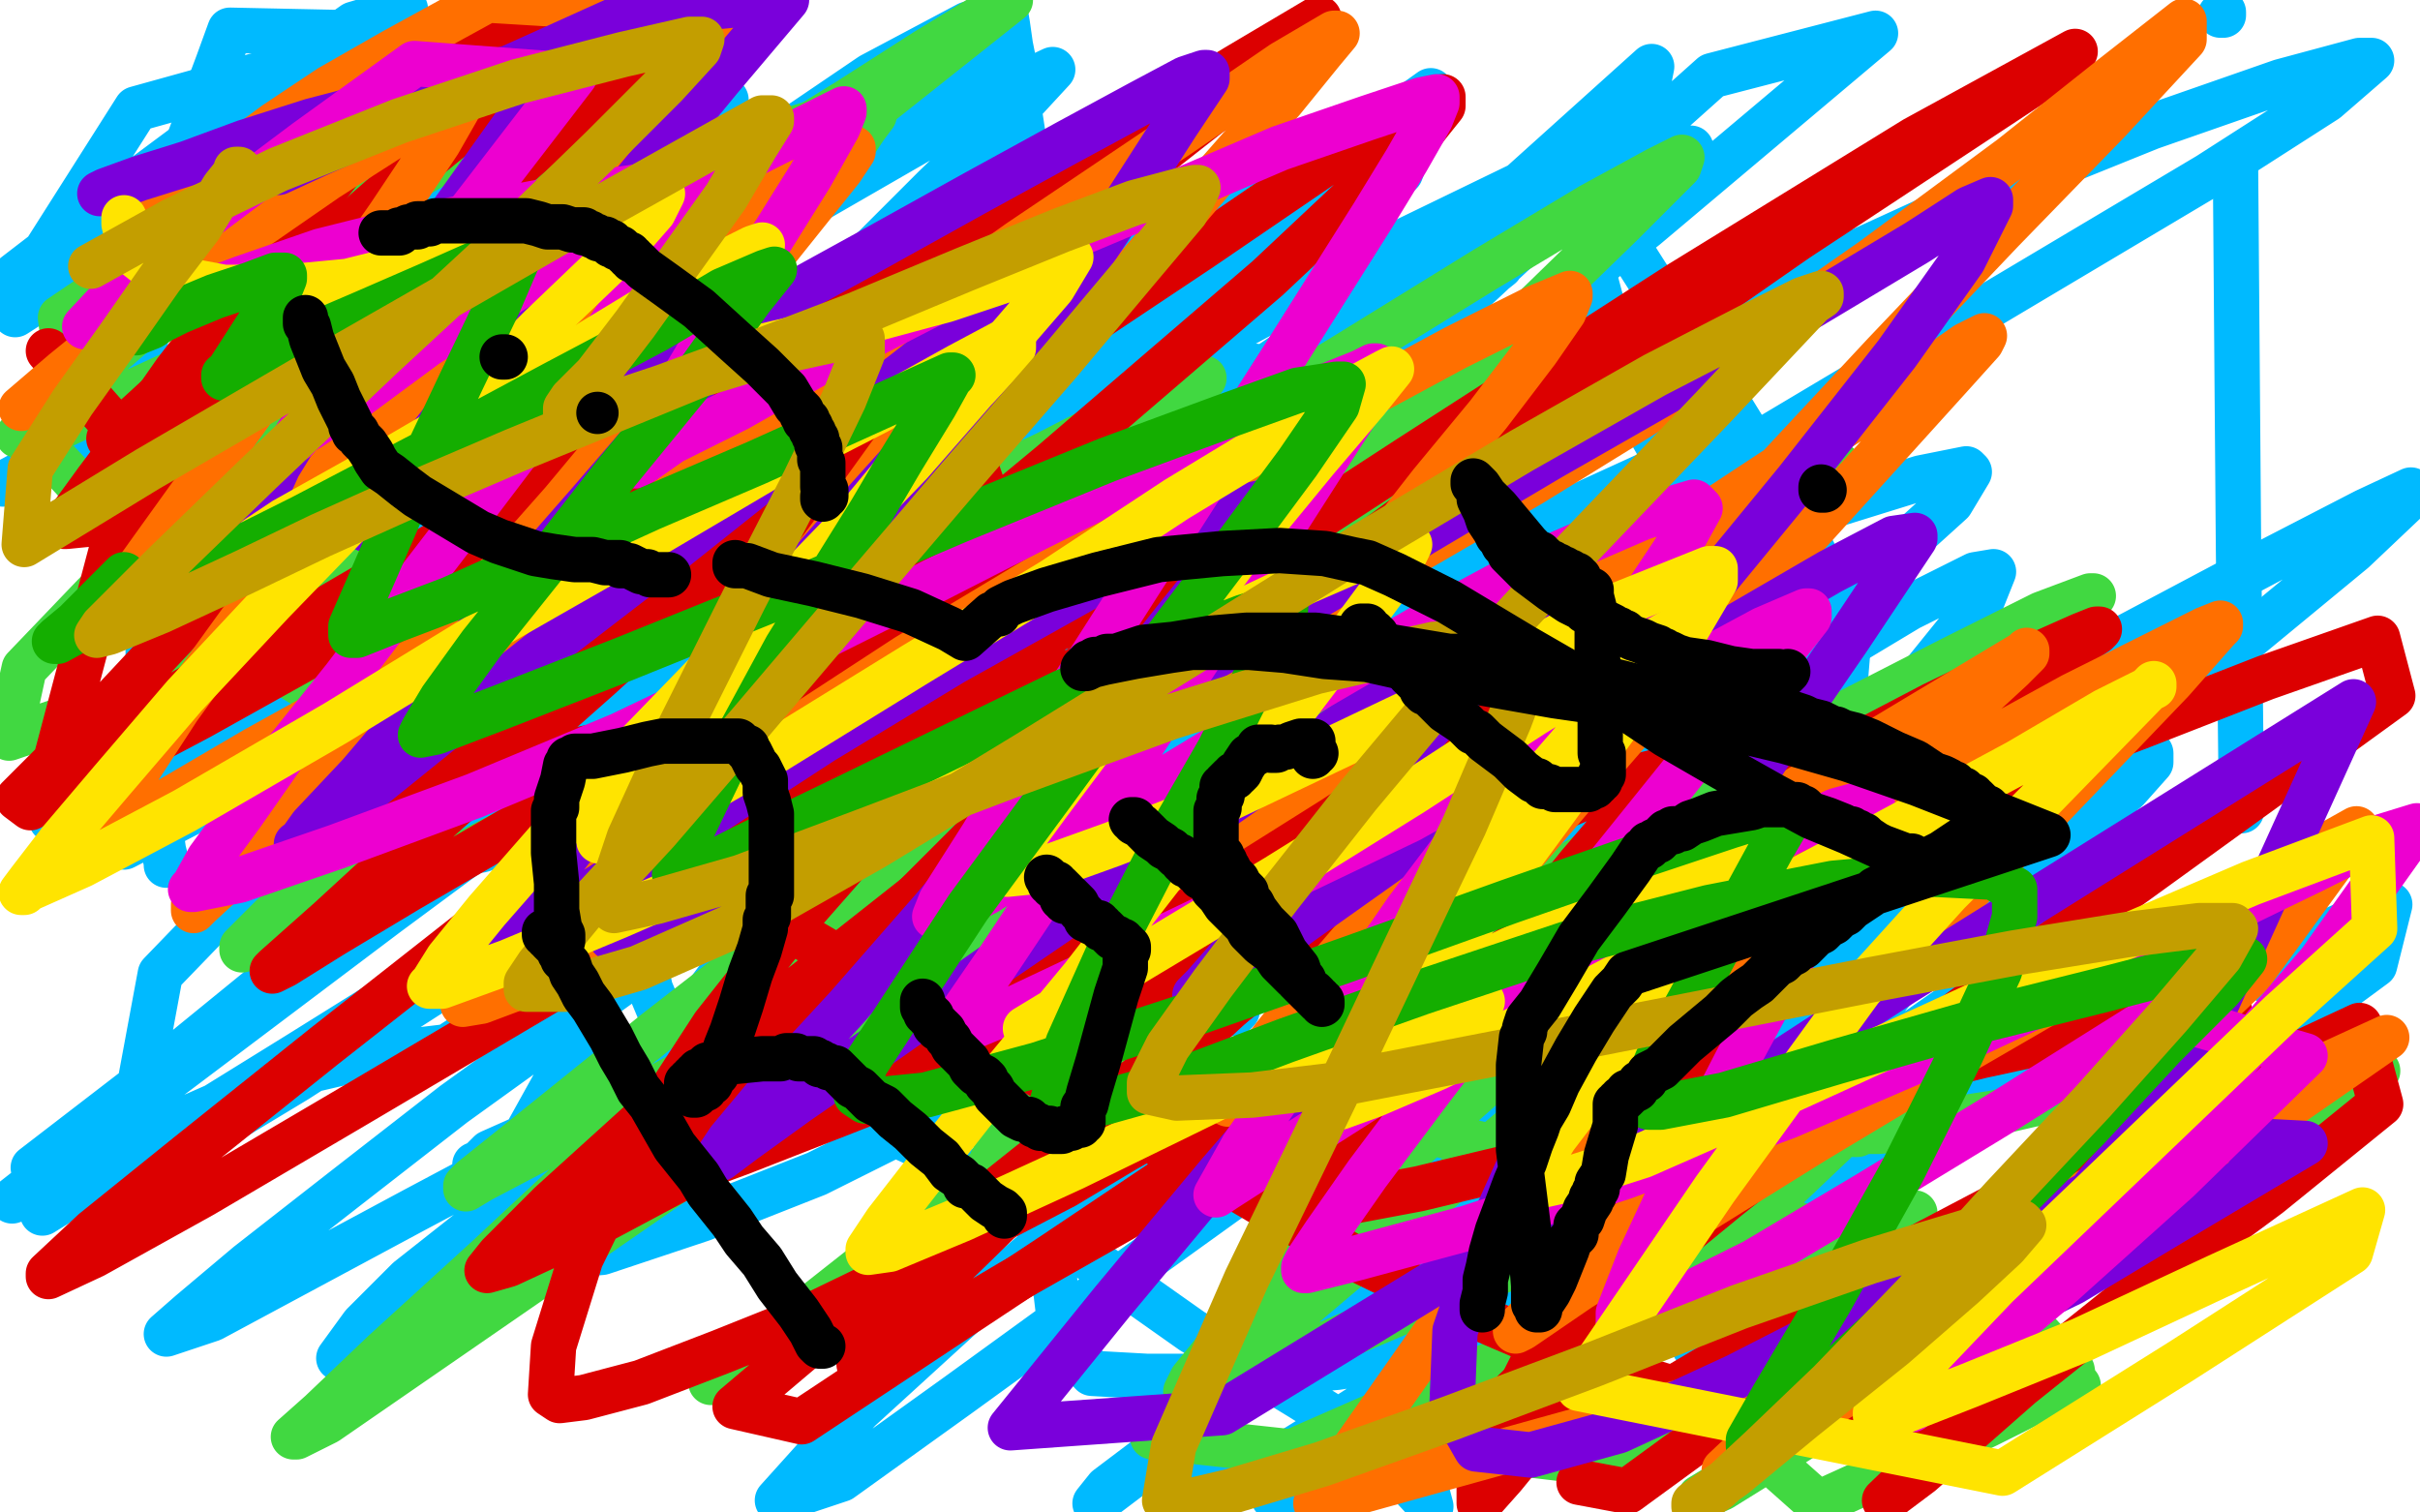 <?xml version="1.0" standalone="no"?>
<!DOCTYPE svg PUBLIC "-//W3C//DTD SVG 1.1//EN"
"http://www.w3.org/Graphics/SVG/1.1/DTD/svg11.dtd">

<svg width="800" height="500" version="1.1" xmlns="http://www.w3.org/2000/svg" xmlns:xlink="http://www.w3.org/1999/xlink" style="stroke-antialiasing: false"><desc>This SVG has been created on https://colorillo.com/</desc><rect x='0' y='0' width='800' height='500' style='fill: rgb(255,255,255); stroke-width:0' /><polyline points="55,286 55,285 55,285 54,281 54,281 53,274 53,274 52,265 52,265 51,257 51,257 50,251 50,251 50,246 50,246 49,241 49,241 49,237 49,233 49,225 49,214 49,201 49,194 49,188 49,185 49,182 49,177 48,166 48,153 48,137 48,122 48,110 49,101 49,95 50,90 51,84 54,74 58,62 63,45 72,21 76,10 218,13 223,27 224,33 226,42 226,52 224,88 220,108 218,114 217,120 215,125 212,133 208,142 202,152 195,165 187,179 178,194 170,208 163,219 159,225 158,226 157,226 156,227 155,227 152,228 148,228 144,228 140,228 137,228 134,228 131,226 127,225 123,224 119,222 115,221 111,219 106,216 102,212 98,208 95,205 95,203 95,202 95,201 95,200 96,199 97,198 101,197 107,196 114,194 120,193 124,193 126,193 128,193 129,193 130,193 131,194 132,194 133,194 135,195 137,195 141,197 145,198 149,200 157,205 161,208 165,211 168,215 171,220 174,224 177,229 181,236 185,246 189,256 194,267 199,278 203,290 208,301 212,314 215,327 220,339 224,351 225,356 226,360 227,363 228,367 229,369 229,370 229,371 229,370" style="fill: none; stroke: #00baff; stroke-width: 15; stroke-linejoin: round; stroke-linecap: round; stroke-antialiasing: false; stroke-antialias: 0; opacity: 1.0"/>
<polyline points="257,199 257,200 257,200 258,200 258,200 258,201 258,201 258,202 258,202 258,203 258,203 259,203 259,203 259,204 259,204 259,206 259,206 259,210 259,217 259,228 259,240 259,251 260,258 261,261 261,263 261,265 261,266 262,268 262,272 263,277 264,283 266,288 267,291 267,293 267,294 268,294 268,295 264,292 262,292 262,293 261,293 260,293 259,294 258,294 258,293 259,293 260,293 261,293 262,293 262,294 263,294 264,294 265,294 266,294 267,294 268,295 269,295 270,295 271,295 271,295 272,295 273,295 289,296 288,296 287,296 287,297 286,297 285,297 286,297 286,296 287,296 287,296 288,296 288,296 289,296 344,235 344,234 344,233 344,232 343,232 343,231 343,230 343,229 342,229 342,228 341,227 341,226 340,224 338,221 337,217 336,215 335,214 335,213 334,212 334,211 334,210 334,209 334,208 334,207 334,206 334,205 333,203 333,199 332,195 332,193 332,192 331,192 331,193 331,194 331,195 331,196 332,197 332,198 333,199 333,201 333,203 334,205 334,206 334,207" style="fill: none; stroke: #00baff; stroke-width: 15; stroke-linejoin: round; stroke-linecap: round; stroke-antialiasing: false; stroke-antialias: 0; opacity: 1.0"/>
<polyline points="350,249 350,250 350,250 350,251 350,251 351,251 351,251 351,252 351,252 351,253 351,253 351,254 351,255 352,256 352,261 354,271 356,281 357,292 359,301 360,308 360,312 361,314 361,315 361,316 362,318 362,319 363,319 363,320 364,320 364,321 365,321 367,322 370,323 374,325 381,328 389,331 395,333 401,334 405,334 407,335 408,335 409,334 409,333" style="fill: none; stroke: #00baff; stroke-width: 15; stroke-linejoin: round; stroke-linecap: round; stroke-antialiasing: false; stroke-antialias: 0; opacity: 1.0"/>
<polyline points="378,145 378,146 378,146 378,147 378,147 379,151 379,151 381,159 381,159 382,169 382,169 383,178 383,178 384,186 384,186 385,194 385,194 386,201 388,208 388,211 389,216 390,221 391,228 393,237 395,248 397,261 400,275 402,288 405,301 407,309 408,314 409,316 409,317 409,318 410,318 410,317 410,316 410,315 409,314 409,313 409,312 409,311 409,309 409,307 409,305 408,298 407,283 405,265 403,248 402,234 400,223 400,218 400,216 400,215 400,214 400,213 400,212 400,211 401,211 401,210 402,210 402,209 403,208 405,206 408,204 411,202 413,200 415,199 417,198 419,197 421,196 423,195 424,195 425,195 426,195 431,194 435,195 443,200 453,207 465,217 478,229 489,242 497,255 502,265 504,269 505,271 505,272 505,273 504,276 500,283 495,293 487,302 479,311 471,317 464,320 456,323 433,325 418,324 401,320 385,315 376,310 373,308 372,308 371,307 371,306 372,306 372,307 373,307 373,308 374,308 383,310 399,315 417,322 435,331 453,341 469,350" style="fill: none; stroke: #00baff; stroke-width: 15; stroke-linejoin: round; stroke-linecap: round; stroke-antialiasing: false; stroke-antialias: 0; opacity: 1.0"/>
<polyline points="472,353 473,353 473,353 473,354 473,354 474,356 474,356 474,357 474,357 475,357 475,357 475,358 475,358 476,359 476,359 476,360 477,360 477,361 478,362 478,363 478,364 479,365 479,366 481,368 484,370 489,375 496,384 504,394 512,404 517,408 519,410 520,411 521,412 522,413 523,414" style="fill: none; stroke: #00baff; stroke-width: 15; stroke-linejoin: round; stroke-linecap: round; stroke-antialiasing: false; stroke-antialias: 0; opacity: 1.0"/>
<polyline points="484,118 484,119 484,119 485,119 485,119 485,120 485,120 485,121 485,121 485,125 485,125 486,132 486,132 486,141 486,141 487,152 487,152 488,163 490,182 492,190 494,198 495,209 498,221 502,235 507,252 512,269 516,286 521,300 524,308 527,312 528,315 531,319 533,322 536,325 540,329 544,333 551,337 559,343 567,347 575,350 577,352 582,352 591,341 592,337 593,334 594,332 595,329 598,321 602,306 606,286 609,263 610,242 610,225 611,213 611,207 610,205 610,204 609,203 609,202 608,201 608,200 607,199 604,191 596,176 584,154 568,128 552,103 538,81 527,67 520,58 518,56 517,55 516,54 516,55 517,56 517,57 519,65 523,78 527,91 531,106 536,119 540,131 544,140 548,147 550,152 552,155 553,157 555,161 559,168 565,179 573,192 582,206 592,220 603,235 614,248 624,259 633,267 639,274 645,280 651,286 659,295 669,305 680,316 691,327 701,336 708,341 712,345 715,347 718,349 719,350 720,350 721,350 722,350 723,350 724,350 724,349 725,349 726,349 726,348" style="fill: none; stroke: #00baff; stroke-width: 15; stroke-linejoin: round; stroke-linecap: round; stroke-antialiasing: false; stroke-antialias: 0; opacity: 1.0"/>
<polyline points="741,268 740,181 740,181 739,54 739,54" style="fill: none; stroke: #00baff; stroke-width: 15; stroke-linejoin: round; stroke-linecap: round; stroke-antialiasing: false; stroke-antialias: 0; opacity: 1.0"/>
<polyline points="734,5 735,5 735,5 735,4 735,4" style="fill: none; stroke: #00baff; stroke-width: 15; stroke-linejoin: round; stroke-linecap: round; stroke-antialiasing: false; stroke-antialias: 0; opacity: 1.0"/>
<polyline points="750,324 749,324 749,324" style="fill: none; stroke: #00baff; stroke-width: 15; stroke-linejoin: round; stroke-linecap: round; stroke-antialiasing: false; stroke-antialias: 0; opacity: 1.0"/>
<polyline points="157,385 158,385 158,385 159,384 159,384 162,381 162,381 171,377 171,377 191,368 191,368 198,366 198,366 207,363 207,363 221,360 221,360 236,359 236,359 250,359 265,363 280,367 296,375 307,380 316,385 327,393 343,404 360,416 377,428 394,440 412,451 430,462 446,472 460,484 473,498 388,181 386,176 381,164 375,151 370,137 364,122 359,109 354,97 350,87 346,80 344,74 343,71 341,62 339,50 337,37 336,25 334,15 333,8 332,2 329,9 331,25 332,40 333,51 335,59 335,63 336,65 336,67 336,71 336,75 337,80 337,83 337,84 337,85 337,86 337,90 336,100 334,108 332,117 330,130 326,148 321,165 315,181 307,198 297,216 285,235 274,253 263,269 253,281 244,291 241,295 238,298 236,300 234,302 232,304 231,305 231,306 230,307 230,306 232,301 240,283 260,242 279,212 308,170 339,133 366,105 387,87 402,79 408,76 411,76 411,78 406,89 397,106 384,128 368,153 346,183 320,216 293,250 268,282 249,308 234,328 223,342 216,351 215,353 215,352 233,337 274,303 332,255 390,209 446,168 495,136 531,115 552,105 559,104 555,110 532,130 492,160 442,197 385,238 324,282 262,329 206,374 161,410 131,435 114,448 112,449 120,438 135,423 230,348 321,279 427,201 513,142 595,92 654,65 711,42 754,27 780,20 784,20 769,33 730,58 646,108 552,164 470,213 392,261 311,310 251,345 227,359 211,365 209,365 217,352 268,303 339,236 428,151 500,84 566,25 620,11 544,75 471,133 420,176 365,220 316,256 281,279 262,288 259,289 259,288 271,276 321,229 390,165 476,85 546,22 543,37 453,98 373,152 316,190 257,229 209,258 177,275 159,281 156,280 165,266 221,219 299,157 396,85 473,30 463,57 348,132 250,197 365,132 447,88 513,56 541,50 559,49 558,59 530,86 451,144 357,209 242,285 148,346 123,349 93,356 43,378 15,393 4,397 55,357 128,302 205,245 257,207 315,166 369,127 411,99 435,82 436,81 416,90 389,103 297,149 180,208 41,280 56,194 160,114 232,63 288,25 320,8 329,21 241,69 138,123 61,163 40,100 93,58 135,28 160,10 170,4 164,8 135,25 87,53 5,99 45,36 135,11 92,44 47,77 5,104 5,91 44,61 83,32 117,8 134,3 100,28 58,59 12,92 63,100 102,82 154,61 195,46 221,39 234,38 235,44 224,64 199,93 164,130 124,170 85,209 52,240 29,260 17,271 34,263 70,245 119,218 175,187 231,157 277,134 308,121 323,116 322,120 302,141 262,176 191,238 115,303 50,356 11,386 14,401 98,349 191,291 276,240 335,207 394,174 442,149 468,136 482,129 486,128 473,138 438,161 387,198 303,256 218,316 150,365 114,393 82,418 63,434 55,441 58,440 70,436 137,400 231,350 354,285 439,240 516,202 564,182 606,167 635,158 650,155 651,156 645,166 624,185 593,214 555,247 517,281 484,309 462,327 450,337 449,339 453,338 478,328 522,306 578,277 641,244 702,211 751,185 782,169 797,162 797,164 778,182 738,215 684,256 601,320 516,383 446,434 403,466 362,497 366,492 419,452 500,392 582,332 646,289 676,269 700,255 711,249 711,252 703,261 652,304 581,361 508,420 465,456 421,495 488,461 575,410 652,365 704,339 754,315 790,299 785,319 747,347 702,376 656,402 616,423 586,437 568,443 561,445 560,445 560,444 561,441 563,438 563,437 551,437 522,441 481,446 442,452 406,455 379,455 361,454 351,443 348,418 352,363 362,302 373,252 380,225 384,204 384,191 384,188 381,188 367,191 340,200 306,215 270,235 233,258 197,282 167,305 146,320 134,329 133,330 137,328 185,297 254,251 328,202 375,170 423,137 461,110 486,93 496,88 491,92 465,112 417,146 330,205 236,267 154,321 98,357 40,392 53,322 139,233 225,145 269,102 309,62 336,36 348,23 329,32 244,81 197,112 158,141 132,163 118,176 118,179 131,178 162,170 211,156 267,140 325,128 372,121 405,120 423,122 427,132 419,152 399,183 370,220 339,257 312,288 293,309 284,320 296,312 326,292 369,262 418,229 470,197 516,170 551,154 571,146 577,146 575,158 560,184 533,220 499,260 464,299 434,331 414,352 403,363 420,351 454,325 500,290 549,254 596,222 631,201 653,190 659,189 655,199 634,225 599,263 555,309 508,357 462,402 424,437 399,459 388,470 395,464 443,427 507,378 572,330 605,308 635,290 654,280 659,280 655,291 636,315 607,350 583,379 561,402 540,425 516,450 502,463 500,465 508,457 530,437 562,407 598,375 630,347 651,329 662,320 649,330 619,351 577,380 530,413 481,445 439,472 410,490 393,497 391,493 402,470 427,433 464,388 505,343 542,306 567,280 581,267 565,279 530,306 481,342 425,383 368,424 317,461 278,489 257,496 284,466 330,424 406,359 484,295 542,250 568,233 586,222 589,220 580,225 550,242 503,268 422,311 338,354 270,388 232,403 199,414 177,416 168,404 174,375 209,312 256,243 306,181 346,140 385,100 414,70 430,53 431,49 419,54 389,70 343,95 288,126 230,160 175,193 130,220 100,239 83,247 81,247 86,235 106,207 137,164 172,119 203,80 226,52 238,36 240,33 234,35 209,47 170,68 119,96 62,127 1,160" style="fill: none; stroke: #00baff; stroke-width: 15; stroke-linejoin: round; stroke-linecap: round; stroke-antialiasing: false; stroke-antialias: 0; opacity: 1.0"/>
<polyline points="155,109 157,108 157,108 168,101 168,101 188,89 188,89 216,72 216,72 239,59 239,59 281,33 281,33 306,17 306,17 324,6 324,6 332,0 332,0 334,0 247,69 216,96 184,123 153,149 124,175 98,198 80,216 69,227 66,230 79,223 113,205 164,177 221,146 280,115" style="fill: none; stroke: #41d841; stroke-width: 15; stroke-linejoin: round; stroke-linecap: round; stroke-antialiasing: false; stroke-antialias: 0; opacity: 1.0"/>
<polyline points="286,337 286,336 286,336 298,330 298,330 317,319 317,319 344,303 344,303 372,288 372,288 396,277 396,277 412,270 412,270 417,268 417,268 418,268 613,375 614,375 616,374 621,374 633,373 646,370 659,368 672,365 681,364 687,363 691,363 693,363 694,363 695,363 695,364 695,365 694,365 694,367 693,369 692,372 690,377 686,384 682,392 677,399 673,406 670,410 669,413 668,413 673,411 698,399 736,380 774,359 786,354 741,382 695,412 649,441 606,469 569,492 562,495 605,469 646,444 684,421 716,400 740,384 755,375 760,370 752,374 730,385 699,402 662,422 622,443 580,465 540,485 498,480 533,445 566,416 586,397 606,378 614,370 615,368 613,369 601,374 577,386 545,400 509,415 472,430 439,444 419,452 400,459 394,460 392,460 394,456 407,440 430,415 461,385 495,355 529,327 557,304 577,289 589,279 592,277 591,277 590,278 573,284 539,299 490,319 444,339 402,358 367,374 342,384 328,388 326,388 331,377 351,351 382,314 420,275 459,239 494,211 514,195 525,186 530,182 533,179 532,181 512,193 473,215 417,248 360,280 304,312 251,341 209,364 178,380 159,390 154,393 154,392 156,390 176,374 217,341 275,296 331,253 383,215 427,182 460,158 480,143 489,136 488,136 475,141 444,157 401,179 367,196 297,232 248,260 207,283 177,300 156,311 157,310 175,296 211,267 263,228 309,193 349,163 377,142 393,130 398,125 397,125 381,132 346,150 295,174 245,198 199,220 160,238 130,253 111,261 104,264 110,255 130,232 159,198 192,158 226,118 255,82 276,57 286,42 289,38 288,37 274,39 245,48 207,60 165,77 121,95 80,113 43,130 16,143 6,144 32,121 69,89 101,62 128,40 146,25 156,17 158,16 159,16 155,18 136,29 107,47 78,66 48,86 20,105 22,120 67,97 111,73 152,50 184,33 205,22 217,17 219,16 217,19 201,34 174,60 150,82 126,103 100,129 63,165 31,197 8,221 3,244 35,233 79,214 128,190 179,164 225,140 262,123 286,112 299,106 301,106 296,113 277,132 245,161 207,195 167,230 131,263 104,289 88,305 80,313 80,314 89,311 115,300 156,281 209,254 268,223 329,188 388,152 444,118 491,89 526,68 548,56 556,52 555,55 536,74 501,108 434,168 362,233 298,289 254,330 205,375 161,416 127,447 106,467 97,475 98,475 104,472 108,470 179,421 286,347 390,276 441,244 497,211 546,183 582,164 603,155 608,154 604,162 584,182 546,213 500,250 448,293 393,335 340,376 295,411 262,437 242,452 235,457 236,457 239,456 290,426 362,381 438,334 489,303 547,270 602,240 645,218 675,203 691,197 692,197 684,208 657,234 616,273 546,334 473,396 414,446 381,475 427,480 484,455 539,431 583,414 613,404 629,401 633,401 633,406 625,423 615,440 583,481 601,497 634,482 657,471 671,464 676,462 677,462 677,463 677,462 678,461 682,460 685,459 686,458 687,458 686,459 685,453 674,441 653,428 622,414 583,401 540,390 497,380 454,370 414,361 376,351 340,339 308,327 281,315 259,303 243,294 230,285 221,279 217,275 214,272 211,272 202,270 188,265 171,259 152,252 132,244 118,237 93,222 74,208 56,192 39,175 24,158 10,143" style="fill: none; stroke: #41d841; stroke-width: 15; stroke-linejoin: round; stroke-linecap: round; stroke-antialiasing: false; stroke-antialias: 0; opacity: 1.0"/>
<polyline points="50,76 55,71 55,71 70,61 70,61 87,49 87,49 104,38 104,38 119,29 119,29 131,23 131,23 137,20 137,20 141,20 141,20 142,20 141,20 139,24 131,34 120,47 107,63 92,81 75,101 58,123 44,143 32,159 24,170 22,173 21,174 22,174 32,173 54,167 89,159 123,150 157,141 180,136 211,129 227,126 234,124 236,124 236,125 233,129 224,141 210,157 194,177 176,199 159,220 145,239 136,251 132,257 131,259 139,258 161,254 185,249 206,245 231,239 269,229 307,219 342,210 371,201 391,195 403,192 405,191 405,192 398,200 379,220 350,249 319,280 288,311 260,340 236,365 218,383 206,393 202,396 201,397 202,397 215,392 245,381 291,363 339,344 387,324 433,304 473,287 516,267 530,261 544,256 548,255 540,265 522,286 497,317 472,344 451,368 436,385 427,397 425,400 437,399 469,393 515,382 563,371 610,360 655,349 692,341 719,336 734,334 737,334 734,339 717,354 690,379 654,407 615,437 575,466 538,493 522,490" style="fill: none; stroke: #dc0000; stroke-width: 15; stroke-linejoin: round; stroke-linecap: round; stroke-antialiasing: false; stroke-antialias: 0; opacity: 1.0"/>
<polyline points="525,449 520,455 520,455 514,464 514,464 506,477 506,477 497,488 497,488 489,497 489,497 489,487 499,466 512,440 527,412 543,383 572,330 593,295 600,285 601,283 601,282 600,282 595,285 579,292 565,298 549,305 528,316 494,334 455,356 413,379 371,403 334,424 307,440 290,449 284,451 284,449 291,442 331,403 386,352 442,300 476,270 510,240 538,215" style="fill: none; stroke: #dc0000; stroke-width: 15; stroke-linejoin: round; stroke-linecap: round; stroke-antialiasing: false; stroke-antialias: 0; opacity: 1.0"/>
<polyline points="136,212 145,208 145,208 172,193 172,193 209,172 209,172 244,152 244,152 274,135 274,135 296,124 296,124 308,118 308,118 310,117 310,117 310,118 396,366 388,371 372,380 352,392 327,405 299,420 268,435 238,447 212,457 193,462 185,463 182,461 183,445 192,416 210,379 236,339 266,301 295,268 319,243 335,227 344,218 345,217 344,217 334,222 310,234 275,251 242,269 214,286 193,299 180,307 176,310 177,310 192,300 220,283 256,260 293,236 328,212 351,196 365,185 375,178 384,171 385,170 384,170 368,177 338,190 301,207 258,227 214,250 171,273 135,294 110,309 94,319 90,321 91,320 109,304 146,270 198,224 245,181 283,145 310,119 325,104 330,98 329,98 326,99 304,109 266,128 211,156 159,185 109,213 66,237 32,255 10,267 6,264 26,244 55,213 87,179 120,145 146,117 165,98 174,88 175,86 173,86 168,87 148,96 119,109 82,125 55,137 40,144 36,145 37,145 48,135 73,112 107,82 139,54 166,32 185,16 197,5 200,2 200,1 189,5 168,13 141,25 119,36 104,44 98,48 97,49 101,47 123,38 156,22 190,4 233,2 187,41 113,105 40,170 18,253 74,221 134,186 197,149 259,112 317,77 369,46 409,22 436,6 427,18 407,32 379,54 336,86 289,122 241,159 196,195 166,219 145,236 130,250 115,264 110,268 112,267 135,255 174,230 225,196 283,157 343,118 397,82 438,54 465,38 477,32 477,35 469,45 419,92 348,153 272,216 220,257 163,302 107,346 62,382 31,407 16,421 16,422 31,415 67,395 118,365 206,313 298,256 382,206 465,152 555,94 633,46 686,17 682,21 594,79 505,141 429,197 376,239 317,285 260,330 214,369 182,398 165,415 161,420 168,418 196,405 241,381 319,338 399,290 465,249 503,224 541,200 568,185 584,177 586,177 579,185 556,207 519,241 470,281 414,327 354,374 295,421 243,465 265,470 348,415 433,358 503,311 549,283 597,255 639,233 670,218 688,210 693,208 694,208 693,209 681,217 657,234 628,255 605,272 591,283 586,287 585,288 586,288 597,283 625,273 666,256 708,240 749,224 786,211 791,230 751,259 704,293 639,341 605,369 571,396 543,419 515,446 481,479 526,475 575,446 629,415 686,385 737,359 780,339 787,365 750,395 708,426 668,458 635,487 623,496 650,470 640,470 619,468 586,465 553,459 520,449 485,434 448,416 409,393 365,368 319,341 271,313 223,285 177,257 132,228 91,195 52,157 16,116" style="fill: none; stroke: #dc0000; stroke-width: 15; stroke-linejoin: round; stroke-linecap: round; stroke-antialiasing: false; stroke-antialias: 0; opacity: 1.0"/>
<polyline points="46,75 53,68 53,68 72,55 72,55 91,41 91,41 109,29 109,29 130,17 130,17 161,0 161,0 243,5 221,33 136,137 107,172 80,205 59,234 44,257 35,271 32,276 36,275 55,265 84,248 120,228 159,206 199,183 237,160 291,128 306,120 311,118 313,118 311,125 301,141 283,166 260,197 233,230 206,262 183,291 167,313 156,327 153,332 159,331 183,322 219,307 267,284 322,258 382,228 444,196 506,160 566,123 619,86 665,52 699,25 722,7 722,13 697,40 662,76 623,117 582,161 503,246 441,318 421,343 410,358 407,364 406,365 408,365 412,364 436,354 479,335 538,307 595,279 645,252 685,230 713,216 729,208 734,206 734,207 733,208 718,225 672,273 640,305 597,348 559,385 530,412 511,430 502,439 501,440 503,439 522,426 555,405 600,377 650,347 700,318 745,293 779,274 744,322 570,486 683,415 740,377 789,343 741,365 683,398 622,431 561,462 435,497 506,396 627,256 665,221 670,216 670,215 669,216 654,225 619,246 571,275 527,303 491,325 467,340 454,347 453,347 461,335 484,305 520,263 559,218 598,176 627,144 646,123 655,113 656,111 650,114 640,121 598,148 560,173 518,201 474,231 433,258 398,280 375,295 363,303 361,304 362,302 366,298 394,261 434,210 473,160 492,137 508,116 517,103 519,98 519,97 507,102 481,115 444,135 399,159 350,187 300,217 254,247 214,273 186,292 169,304 165,307 164,307 166,306 171,302 207,266 256,216 307,164 339,130 372,93 402,58 424,33 437,17 442,11 441,11 424,21 389,45 337,80 285,117 232,156 183,196 138,234 102,266 79,287 66,299 64,301 64,299 69,295 102,259 148,209 186,166 201,148 221,126 246,96 266,71 278,56 282,50 282,49 281,49 267,56 239,71 197,96 157,121 118,145 85,167 60,183 45,193 40,196 50,182 73,150 104,107 129,71 145,47 153,33 155,29 154,29 133,43 108,59 82,77 58,94 37,110 21,123 7,135" style="fill: none; stroke: #ff6f00; stroke-width: 15; stroke-linejoin: round; stroke-linecap: round; stroke-antialiasing: false; stroke-antialias: 0; opacity: 1.0"/>
<polyline points="33,64 35,63 35,63 46,59 46,59 62,54 62,54 81,47 81,47 103,40 103,40 126,34 126,34 148,28 148,28 166,23 179,20 184,19 185,19 186,19 186,20 183,23 174,36 159,57 144,78 128,99 113,120 100,141 92,154 83,174 78,184 77,187 77,188 82,186 101,177 132,162 167,145 206,127 246,106 286,84 322,64 353,47 377,34 392,26 398,24 399,24 399,25 399,26 389,41 371,69 345,108 318,146 291,183 265,215 243,245 225,272 212,292 204,305 202,309 202,310 203,310 218,305 251,291 299,269 335,252 367,236 405,215 459,183 513,151 562,123 604,98 634,80 651,69 658,66 658,68 649,86 627,117 594,159 539,226 482,294 435,351 403,388 368,430 334,472 404,467 471,426 518,397 572,362 629,325 778,232 719,362 692,393 671,418 657,434 650,441 685,424 720,403 762,378 724,376 672,405 621,431 574,455 535,473 506,481 488,479 480,465 481,440 492,408 510,368 535,325 563,282 589,243 611,211 625,190 633,178 633,177 626,178 605,189 574,207 537,230 498,257 461,283 430,305 410,320 398,328 395,330 395,329 398,326 412,310 435,283 465,249 487,224 501,208 508,201 508,200 501,203 479,216 448,237 411,262 371,290 330,318 293,344 264,364 246,377 238,383 237,383 241,377 256,359 280,333 308,301 338,266 359,241 375,222 390,203 407,182 417,169 419,166 418,166 413,167 393,176 374,186 315,219 272,245 232,271 200,292 178,306 166,313 164,314 166,311 180,292 206,259 240,218 276,177 311,138 339,109 357,89 364,79 364,78 354,83 330,99 298,124 260,152 221,183 182,213 148,240 122,261 105,274 98,279 98,280 103,273 119,256 142,229 167,198 195,166 220,137 240,115 251,101 255,97 255,96 246,100 224,112 194,130 166,147 143,161 127,170 121,174 121,175 122,172 134,155 155,128 181,95 210,60 238,26 260,0 207,5 176,19 147,32 123,43 105,51 92,57" style="fill: none; stroke: #7a00db; stroke-width: 15; stroke-linejoin: round; stroke-linecap: round; stroke-antialiasing: false; stroke-antialias: 0; opacity: 1.0"/>
<polyline points="42,108 43,107 43,107 56,101 56,101 80,92 80,92 106,83 106,83 134,76 134,76 162,70 162,70 188,65 188,65 209,62 209,62 223,60 223,60 228,60 230,60 230,61 227,69 217,85 201,109 181,136 159,165 136,195 114,224 94,249 80,269 69,284 64,293 63,294 64,294 79,291 111,280 157,263 205,243 253,220 299,197 342,175 380,156 412,140 435,129 450,123 454,121 455,121 453,129 442,146 426,171 407,201 386,233 371,256 345,295 329,319 318,335 314,342 314,343 315,342 332,335 368,318 418,294 466,271 509,247 547,227 570,215 583,208 590,205 597,202 598,202 598,204 587,218 563,247 530,288 499,326 473,360 452,388 438,408 432,417 431,419 431,420 432,420 448,416 485,406 537,389 591,369 642,347 689,325 731,304 764,288 786,277 799,273 767,318 713,381 684,412 659,439 632,466 633,465 650,451 681,425 720,390 762,349 714,335 663,367 617,395 580,417 554,430 538,437 535,438 535,434 542,416 556,386 574,351 593,316 607,290 616,273 619,266 618,265 607,268 584,279 552,297 515,321 478,346 452,363 419,384 405,393 402,395 411,379 434,346 465,301 496,260 523,223 545,195 557,177 562,168 560,166 543,171 513,184 474,205 431,230 388,256 352,279 326,295 311,303 309,303 311,298 325,276 347,239 386,178 425,117 454,71 465,53 473,39 475,34 475,32 470,33 452,39 423,49 388,64 350,80 311,99 274,118 244,135 222,146 212,153 210,154 210,153 217,140 232,115 253,82 268,58 277,42 279,37 279,36 267,42 241,55 205,74 171,95 141,114 118,131 103,141 98,144 98,145 98,144 107,133 129,104 160,64 190,25 137,21 101,47 69,71 43,92 28,108" style="fill: none; stroke: #ed00d0; stroke-width: 15; stroke-linejoin: round; stroke-linecap: round; stroke-antialiasing: false; stroke-antialias: 0; opacity: 1.0"/>
<polyline points="41,72 41,73 41,73 41,74 41,74 42,78 42,78 43,83 43,83 48,87 48,87 58,92 58,92 74,95 74,95 94,95 94,95 115,93 139,87 164,80 186,73 205,68 217,64 219,64 216,70 202,86 179,108 151,136 121,167 90,199 61,230 37,258 20,278 10,291 7,295 8,295 9,294 27,286 61,268 111,239 160,209 209,181 253,155 290,136 317,121 332,113 335,112 335,115 322,129 301,153 273,182 241,215 210,247 182,277 161,301 148,317 143,325 142,326 146,326 168,318 204,303 250,283 300,259 350,233 394,210 430,193 453,183 464,180 466,180 461,190 444,213 419,246 389,283 358,323 329,358 307,386 293,404 287,413 287,414 294,413 318,403 355,386 400,364 447,340 493,317 532,298 560,286 575,280 580,279 580,280 579,283 568,298 551,324 530,355 514,376 506,389 505,392 509,392 518,390 543,382 584,364 641,338 695,313 744,292 784,277 785,307 754,335 660,425 639,447 626,461 620,467 620,468 628,467 651,458 688,443 733,422 781,400 777,414 721,450 662,487 522,459 567,393 615,327 644,295 674,265 712,226 712,227 696,235 667,252 628,273 587,295 544,318 506,338 475,353 454,362 443,366 441,366 444,354 457,330 478,299 502,266 534,229 545,219 554,209 556,207 554,208 538,217 507,236 467,262 422,290 377,317 339,340" style="fill: none; stroke: #ffe400; stroke-width: 15; stroke-linejoin: round; stroke-linecap: round; stroke-antialiasing: false; stroke-antialias: 0; opacity: 1.0"/>
<polyline points="85,178 94,172 94,172 119,158 119,158 155,137 155,137 189,117 189,117 217,100 217,100 237,88 237,88 249,82 249,82 252,81 252,81" style="fill: none; stroke: #ffe400; stroke-width: 15; stroke-linejoin: round; stroke-linecap: round; stroke-antialiasing: false; stroke-antialias: 0; opacity: 1.0"/>
<polyline points="250,115 267,111 267,111 287,106 287,106 313,99 313,99 334,92 334,92 349,86 349,86 354,85 354,85 348,95 348,95 329,117 301,150 272,185 245,218 222,246 207,265 199,276 198,278 199,278 203,277 222,268 255,249 302,220 348,192 389,165 422,145 445,130 458,123 460,122 452,132 435,152 412,180 389,211 365,241 347,265 336,280 333,287 333,289 343,288 368,279 404,265 446,245 488,225 516,210 535,200 550,194 565,188 567,188 567,192 557,209 537,236 513,269 488,303 471,326 452,351 445,361 445,363 446,362 463,351 490,331" style="fill: none; stroke: #ffe400; stroke-width: 15; stroke-linejoin: round; stroke-linecap: round; stroke-antialiasing: false; stroke-antialias: 0; opacity: 1.0"/>
<polyline points="41,190 31,200 31,200 25,206 25,206 19,211 19,211 18,212 18,212 19,212 19,212 30,206 30,206 58,192 58,192 100,171 100,171 142,149 183,127 217,109 239,96 253,90 256,89 248,99 231,123 204,156 179,188 159,213 146,231 140,241 139,243 144,242 165,234 206,218 263,195 317,172 366,152 404,138 429,129 442,127 444,127 442,134 429,153 406,184 378,221 348,262 320,300 286,352 283,362 286,364 306,362 343,352 392,336 446,317 499,298 542,283 572,273 588,268 593,267 593,268 586,280 574,302 559,330 548,350 543,362 543,365 545,366 549,366 570,362 607,351 656,337 696,327 723,320 739,317 742,317 734,327 715,346 690,373 660,403 630,432 604,456 587,471 579,477 578,478 578,477 578,476 586,462 605,430 629,387 648,349 661,321 666,303 666,294 659,290 639,289 606,292 565,300 518,312 470,328 425,344 388,358 363,365 350,368 348,368 348,364 353,345 366,316 384,281 403,248 416,222 424,207 425,201 425,200 424,200 411,204 385,214 351,229 314,247 277,265 248,279 230,288 224,290 223,289 228,276 241,249 260,214 288,169 298,152 309,134 314,125 315,124 314,124 303,129 281,139 250,153 215,168 180,184 149,198 128,206 118,210 116,210 116,208 116,207 123,191 136,161 153,125 165,100 171,86 172,82 171,82 170,82 160,86 142,94 119,104 98,113 82,121 75,124 74,125 74,124 75,124 76,122 85,108 92,97 94,92 94,91 91,91 83,94 71,98 59,103 53,106 50,108 45,110" style="fill: none; stroke: #14ae00; stroke-width: 15; stroke-linejoin: round; stroke-linecap: round; stroke-antialiasing: false; stroke-antialias: 0; opacity: 1.0"/>
<polyline points="79,56 78,56 78,56 78,57 78,57 74,62 74,62 66,75 66,75 53,92 53,92 39,112 39,112 24,133 24,133 10,155 10,155 8,180 49,155 104,123 153,95 193,72 252,39 255,39 255,40 250,48 240,65 225,86 210,107 197,124 189,132 187,135 187,137 187,138 188,138 198,135 219,128 249,117 283,104 319,89 351,76 375,67 390,63 395,62 396,62 392,70 376,89 350,120 317,158 282,199 248,239 217,275 192,302 178,319 174,325 174,327 187,327 211,320 245,305 289,280 340,249 395,215 451,180 503,149 547,124 578,108 596,99 602,97 602,98 599,100 566,135 521,182 475,232 449,263 423,296 401,325 386,346 380,358 380,361 389,363 414,362 439,359 506,346 562,335 618,324 666,315 703,309 727,306 738,306 739,307 734,316 717,336 692,364 662,396 633,428 605,457 582,479 568,492 561,497 560,498 560,497 573,488 596,469 626,445 649,425 663,412 669,405 668,404 651,407 618,417 575,432 527,451 479,469 437,484 407,493 390,497 385,496 388,478 412,423 444,357 472,298 484,273 499,238 505,222 505,215 498,212 474,213 435,222 387,237 335,256 285,275 245,290 217,298 203,301 201,298 208,277 224,242 246,198 266,159 279,132 285,117 285,112 277,112 254,117 231,124 170,149 135,164 106,177 81,189 53,202 36,209 32,210 34,207 54,187 86,156 126,118 166,81 199,49 220,28 231,16 232,13 228,13 206,18 171,27 132,40 92,56 57,73 30,88" style="fill: none; stroke: #c39e00; stroke-width: 15; stroke-linejoin: round; stroke-linecap: round; stroke-antialiasing: false; stroke-antialias: 0; opacity: 1.0"/>
<polyline points="180,308 180,309 180,309 181,309 181,309 181,310 181,310 182,310 182,310 182,311 182,311 183,312 183,312 184,313 184,313 185,314 185,315 186,316 186,317 188,319 189,322 191,325 193,329 196,333 199,338 202,343 205,349 208,354 211,360 215,365 219,372 223,379 227,384 231,389 234,394 238,399 242,404 246,410 252,417 257,425 264,434 268,440 270,444 271,445 272,445" style="fill: none; stroke: #000000; stroke-width: 15; stroke-linejoin: round; stroke-linecap: round; stroke-antialiasing: false; stroke-antialias: 0; opacity: 1.0"/>
<polyline points="186,311 186,310 186,310 186,309 186,309 185,307 185,307 184,301 184,301 184,292 184,292 183,282 183,282 183,275 183,275 183,271 183,270 183,268 184,267 184,264 185,261 186,258 187,253 188,252 188,251 189,251 190,250 191,250 192,250 196,250 206,248 214,246 219,245 223,245 227,245 231,245 234,245 237,245 239,245 241,245 242,245 243,245 244,245 245,246 246,247 247,247 247,248 248,249 249,251 250,253 251,254 252,256 253,258 253,260 253,262 254,265 255,269 255,272 255,274 255,275 255,277 255,278 255,279 255,280 255,284 255,289 255,292 255,293 255,294 255,295 255,296 254,296 254,297 254,298 254,299 254,300 254,301 254,302 254,303 253,304 253,307 251,314 248,322 245,332 242,341 240,346 239,349 239,350 239,351 238,351 238,352 237,354 237,355 236,356 235,357 235,358 234,358 233,359 233,360 232,360 231,361 230,362 229,362 229,361 228,361 228,360 227,359 227,358 228,358 228,357 229,357 229,356 230,356 230,355 231,355 231,354 232,354 233,353 234,352 235,352 236,352 237,352 238,351 242,351 252,350 258,350 260,349 263,349 264,350 266,350 267,350 268,350 269,350 270,351 271,351 271,352 272,352 273,352 274,353 275,353 276,353 277,354 278,355 280,357 282,359 284,360 286,362 288,364 292,366 296,370 301,374 306,379 311,383 314,387 317,389 319,391 319,392 321,392 323,394 326,397 329,399 331,400 332,401 332,402" style="fill: none; stroke: #000000; stroke-width: 15; stroke-linejoin: round; stroke-linecap: round; stroke-antialiasing: false; stroke-antialias: 0; opacity: 1.0"/>
<polyline points="305,331 305,332 305,332 305,333 305,333 306,334 306,334 306,335 306,335 307,335 307,335 307,336 308,336 308,337 309,338 309,339 310,339 310,340 311,340 312,341 313,343 314,344 315,346 316,347 317,348 318,349 319,350 320,351 321,353 323,355 325,356 326,357 326,358 327,359 328,360 329,362 330,363 332,365 333,366 334,367 335,368 336,369 338,370 340,370 341,371 342,372 343,372 344,373 345,373 346,373 347,373 348,374 349,374 350,374 351,374 352,373 353,373 354,373 355,372 356,372 357,372 357,371 358,371 358,370 358,369 358,368 358,367 358,366 359,365 360,361 363,351 366,340 369,329 372,320 372,316 373,314 373,313 372,313 372,312 371,312 371,311 370,311 369,310 368,310 367,309 366,308 365,307 364,307 364,306 363,306 363,305 361,305 360,304 359,304 359,303 358,302 357,301 356,299 355,298 354,297 353,296 352,296 352,295 351,294 350,293 349,293 349,292 348,292 347,291 346,290 347,291 347,292 348,292 348,293 349,293 350,294 350,295 351,295 351,296 351,297 352,297 352,298" style="fill: none; stroke: #000000; stroke-width: 15; stroke-linejoin: round; stroke-linecap: round; stroke-antialiasing: false; stroke-antialias: 0; opacity: 1.0"/>
<polyline points="374,271 375,271 375,271 375,272 375,272 377,273 377,273 379,275 379,275 381,277 381,277 384,279 385,280 387,281 388,282 389,283 390,283 391,284 391,285 392,285 392,286 393,286 394,287 395,288 396,288 397,289 397,290 398,290 399,291 400,292 401,294 403,296 405,299 408,302 410,304 412,306 413,308 415,310 417,312 421,315 423,318 425,320 427,322 428,323 429,323 429,324 430,325 431,326 432,327 434,328 435,329 435,330 436,330 436,331 437,331 437,332 437,331 436,331 435,330 434,329 434,328 433,328 432,327 432,326 431,325 431,324 430,323 429,320 425,315 422,309 418,305 415,301 414,299 413,298 412,297 412,296 412,295 411,294 410,293 409,291 407,289 406,287 405,286 405,285 404,285 404,284 404,283 403,283 403,282 402,281 402,280 402,279 402,278 402,277 402,276 402,275 402,274 402,273 402,272 402,271 402,270 402,269 402,268 403,267 403,266 403,265 403,264 404,263 404,262 404,261 404,260 405,260 405,259 406,258 407,257 408,257 408,256 409,256 410,255 411,253 413,250 415,249 416,248 416,247 417,247 418,247 419,247 420,247 420,248 421,248 422,248 423,247 425,247 427,246 430,245 431,245 432,245 433,245 434,245 434,246 434,247 434,248 434,249 435,249 434,249 434,250" style="fill: none; stroke: #000000; stroke-width: 15; stroke-linejoin: round; stroke-linecap: round; stroke-antialiasing: false; stroke-antialias: 0; opacity: 1.0"/>
<polyline points="450,207 451,207 451,207 452,207 452,207 452,208 452,208 453,209 453,209 454,209 454,210 455,210 455,211 456,212 457,213 458,214 459,214 459,215 460,215 461,216 462,217 462,218 463,218 463,219 464,220 465,221 466,222 466,223 467,224 468,225 469,226 470,227 470,228 471,228 471,229 472,229 473,230 474,231 476,233 478,235 481,237 484,239 485,240 486,241 487,242 488,242 489,243 491,245 495,248 499,251 503,255 507,258 508,258 509,259 510,260 511,260 512,260 514,261 516,261 519,261 520,261 522,261 523,261 524,261 525,261 526,260 527,260 527,259 528,259 528,258 529,258 529,257 529,256 530,256 530,255 530,254 530,253 530,252 530,251 530,250 530,249 529,249 529,248 529,243 529,234 529,225 528,217 528,208 527,201 526,197 526,196 526,195 525,195 524,194 523,193 522,192 522,191 521,191 521,190 520,190 519,189 518,189 517,189 517,188 516,188 515,187 514,187 513,186 512,186 511,185 510,185 510,184 509,184 509,183 508,183 505,180 500,174 495,168 491,164 489,161 488,160 487,160 487,159 488,160 488,161 489,162 489,165 491,169 492,172 494,175 495,177 496,178 497,180 498,181 499,182 499,183 502,186 505,189 509,192 513,195 516,197 519,199 521,200 523,201 524,202 527,203 529,205 531,206 533,207 534,208 535,208 535,209 537,209 538,210 540,211 543,212 545,213 548,214 549,215 550,215 550,216 551,216 552,216 554,217 557,218 564,219 572,221 579,222 584,222 587,222 588,222 588,223 589,223 590,223 591,222" style="fill: none; stroke: #000000; stroke-width: 15; stroke-linejoin: round; stroke-linecap: round; stroke-antialiasing: false; stroke-antialias: 0; opacity: 1.0"/>
<polyline points="603,162 602,162 602,162 602,161 602,161" style="fill: none; stroke: #000000; stroke-width: 15; stroke-linejoin: round; stroke-linecap: round; stroke-antialiasing: false; stroke-antialias: 0; opacity: 1.0"/>
<polyline points="490,433 490,432 490,432 490,431 490,431 491,427 491,427 491,423 491,423 492,419 492,419 493,414 493,414 495,407 498,399 501,391 504,384 506,378 508,373 509,370 512,365 515,358 521,347 527,337 533,328 536,325 538,322 677,276 657,268 634,259 611,251 590,245 569,240 550,236 535,233 514,230 497,227 480,224 470,222 452,218 438,217 425,215 413,214 403,214 394,214 387,215 381,216 375,217 370,218 365,219 361,220 359,221 358,221 359,221 359,220 360,220 360,219 361,219 362,219 362,218 365,218 366,218 366,217 367,217 369,217 372,216 378,214 388,213 400,211 412,210 421,210 428,210 435,210 442,211 451,212 461,214 473,216 479,217 485,217 490,218 500,220 507,221 512,222 517,222 520,223 526,224 533,225 541,227 549,228 554,229 559,229 561,229 562,230 563,230 567,230 571,230 576,231 580,232 584,233 586,234 588,234 590,235 593,236 596,237 598,238 602,239 604,240 606,241 607,241 609,242 613,243 618,245 626,249 633,252 639,256 642,257 644,258 645,259 646,259 647,260 648,261 649,261 650,262 650,263 651,263 652,263 652,264 653,264 654,265 655,266 656,267 657,267 657,268 658,268 658,269 659,269 659,270 660,270 660,271 659,271 658,272 657,273 653,275 648,278 642,282 636,285 631,288 628,290 624,292 620,294 618,296 615,298 612,300 610,302 608,303 606,305 604,306 602,308 600,309 599,310 598,311 596,313 595,313 594,314 593,315 591,316 589,318 587,319 585,321 584,322 583,323 582,324 581,325 578,327 574,330 569,335 563,340 557,345 552,350 549,353 545,355 544,357 542,358 541,360 539,361 538,361 538,362 537,363 536,363 536,364 535,364 535,365 534,365 534,366 534,367 534,372 531,382 530,388 528,391 528,393 527,394 527,395 526,396 526,397 524,400 523,403 521,405 521,408 519,410 518,413 516,418 514,423 512,427 510,430 509,432 509,433 508,433 508,432 507,431 507,430 507,425 506,412 504,396 502,380 502,365 502,352 503,343 504,341 504,340 505,337 509,332 515,322 522,310 531,298 539,287 543,281 545,280 545,279 546,279 547,278 548,278 549,277 551,275 552,275 553,275 553,274 554,274 556,274 559,272 562,271 567,269 573,268 579,267 582,266 584,266 585,266 586,266 587,266 588,266 590,266 591,266 592,266 593,266 594,266 594,267 595,267 596,267 598,269 604,271 609,273 611,274 612,274 613,275 614,275 615,276 616,276 617,277 620,279 624,281 627,283 629,283 631,284 632,284 632,283 631,283 630,283 622,280 611,275 599,270 586,263 570,254 551,243 530,229 504,214 479,199 461,190 452,186 447,185 438,183 423,182 404,183 383,185 363,190 346,195 335,199 331,201 330,202 330,203 329,203 328,203 319,211 314,208 301,202 285,197 269,193 255,190 247,187 244,187 243,187 243,186 243,187 243,186" style="fill: none; stroke: #000000; stroke-width: 15; stroke-linejoin: round; stroke-linecap: round; stroke-antialiasing: false; stroke-antialias: 0; opacity: 1.0"/>
<polyline points="166,118 167,118 167,118" style="fill: none; stroke: #000000; stroke-width: 15; stroke-linejoin: round; stroke-linecap: round; stroke-antialiasing: false; stroke-antialias: 0; opacity: 1.0"/>
<circle cx="197.5" cy="136.5" r="7" style="fill: #000000; stroke-antialiasing: false; stroke-antialias: 0; opacity: 1.0"/>
<polyline points="126,77 127,77 127,77 128,77 128,77 129,77 129,77 130,77 131,77 132,77 132,76 133,76 135,75 136,75 137,75 138,75 138,74 139,74 140,74 141,74 142,74 144,73 145,73 148,73 151,73 154,73 156,73 158,73 159,73 160,73 161,73 162,73 163,73 164,73 165,73 166,73 167,73 168,73 169,73 170,73 171,73 172,73 174,73 178,74 181,75 183,75 186,75 189,76 191,76 192,76 193,76 193,77 194,77 195,77 196,78 197,78 198,79 199,79 200,79 201,80 202,80 202,81 203,81 204,82 205,82 206,83 207,84 208,84 208,85 209,85 209,86 210,86 213,89 220,94 231,102 242,112 252,121 260,129 263,134 265,136 265,137 266,138 266,139 267,139 267,140 268,141 268,142 269,143 269,144 270,145 270,146 270,147 271,148 271,149 271,151 271,152 272,153 272,154 272,155 272,156 272,157 272,158 272,159 272,161 273,162 273,163 273,164 272,164 272,165" style="fill: none; stroke: #000000; stroke-width: 15; stroke-linejoin: round; stroke-linecap: round; stroke-antialiasing: false; stroke-antialias: 0; opacity: 1.0"/>
<polyline points="101,105 101,106 101,106 101,107 101,107 102,108 102,108 103,112 105,117 107,122 110,127 112,132 114,136 115,138 116,140 116,141 117,142 117,143 118,143 119,145 121,147 123,150 124,152 126,155 129,157 134,161 138,164 143,167 148,170 153,173 158,176 165,179 171,181 177,183 183,184 190,185 196,185 200,186 203,186 204,186 205,186 205,187 206,187 208,187 210,188 212,189 213,189 214,189 215,190 216,190 217,190 218,190 219,190 220,190 221,190" style="fill: none; stroke: #000000; stroke-width: 15; stroke-linejoin: round; stroke-linecap: round; stroke-antialiasing: false; stroke-antialias: 0; opacity: 1.0"/>
</svg>
